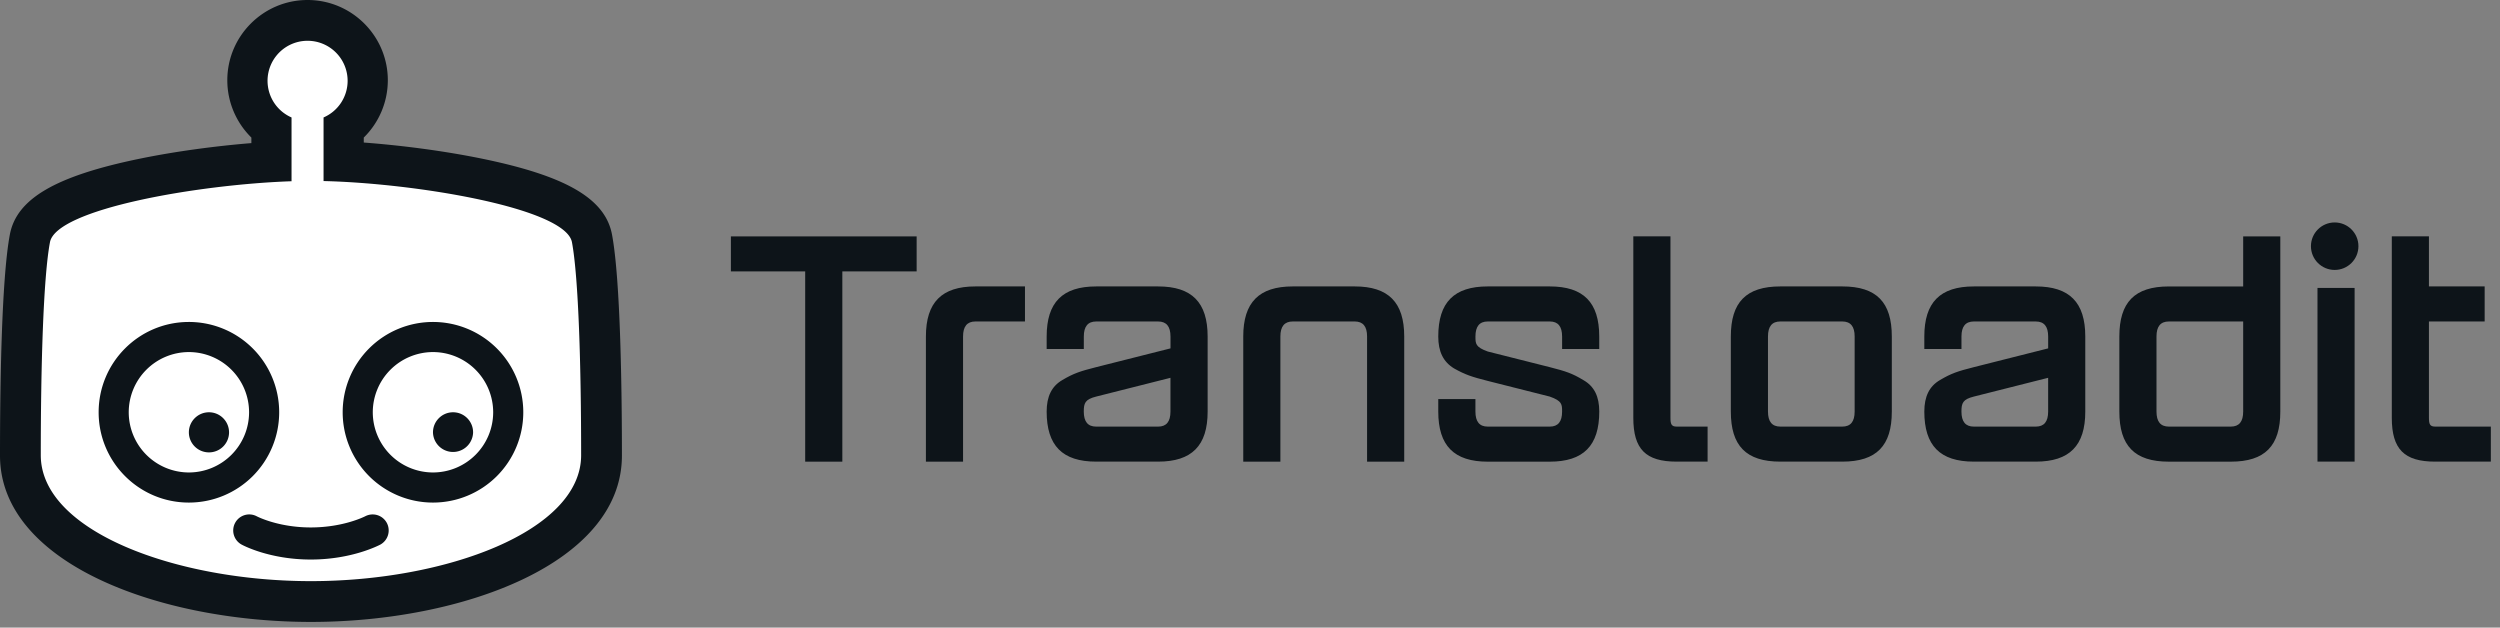 <svg width="239" height="60" viewBox="0 0 239 60" xmlns="http://www.w3.org/2000/svg"><rect x="0" y="0" width="239" height="60" fill="#808080" stroke="none"/><g fill="none" fill-rule="evenodd"><path d="M25.641 15.978c-1.08-2.863-1.759-7.443-1.759-9.04a5.522 5.522 0 0111.044 0c0 1.59-.674 6.139-1.75 9.005 9.543.514 22.807 2.959 23.417 6.211.684 3.666.945 12.881.945 21.923 0 7.842-13.972 12.964-27.81 12.964-13.845 0-27.81-5.122-27.81-12.964 0-9.042.255-18.257.945-21.923.594-3.182 13.293-5.591 22.778-6.176z" fill="#FFF"/><path d="M21.898 41.333a1.918 1.918 0 01-1.92 1.915 1.918 1.918 0 01-1.922-1.915c0-1.058.863-1.92 1.921-1.92 1.059 0 1.92.862 1.92 1.92M36.976 49.984a1.543 1.543 0 01-.619 2.081c-.113.054-2.693 1.427-6.647 1.427-3.96 0-6.51-1.373-6.617-1.433a1.536 1.536 0 01-.607-2.086 1.531 1.531 0 012.075-.607c.054.024 2.045 1.058 5.149 1.058 3.133 0 5.16-1.052 5.185-1.058a1.532 1.532 0 012.08.618M45.228 41.333a1.918 1.918 0 01-3.835 0c0-1.058.862-1.92 1.92-1.92 1.059 0 1.915.862 1.915 1.92" fill="#0D1419" fill-rule="nonzero"/><path d="M41.393 45.168a5.763 5.763 0 01-5.755-5.755 5.764 5.764 0 015.755-5.755 5.76 5.76 0 015.755 5.755 5.76 5.76 0 01-5.755 5.755m0-14.388a8.632 8.632 0 00-8.633 8.633 8.632 8.632 0 008.633 8.633 8.632 8.632 0 008.633-8.633 8.632 8.632 0 00-8.633-8.633" fill="#0D1419" fill-rule="nonzero"/><path d="M3.899 43.517c0-8.398.237-16.956.878-20.36.593-3.18 14.192-5.528 23.094-5.83v-6.098a3.825 3.825 0 011.53-7.33 3.829 3.829 0 013.832 3.825 3.82 3.82 0 01-2.301 3.505v6.08c8.873.207 23.136 2.592 23.747 5.847.635 3.405.878 11.963.878 20.361 0 7.284-12.977 12.04-25.83 12.04-12.858 0-25.828-4.756-25.828-12.04zm42.144-28.356c-3.479-.713-7.534-1.254-11.267-1.534v-.476a7.687 7.687 0 002.3-5.481c0-4.227-3.442-7.67-7.675-7.67-4.227 0-7.67 3.443-7.67 7.67 0 2.099.856 4.06 2.3 5.481v.53c-3.554.291-7.342.808-10.618 1.48C5.315 16.821 1.581 18.996.94 22.433.119 26.82 0 37.546 0 43.55 0 53.88 15.316 59.456 29.728 59.456s29.728-5.577 29.728-15.905c0-6.005-.125-16.73-.946-21.118-.642-3.437-4.37-5.613-12.467-7.272z" fill="#0D1419" fill-rule="nonzero"/><path d="M18.056 45.168a5.758 5.758 0 01-5.749-5.755 5.759 5.759 0 015.75-5.755 5.76 5.76 0 015.755 5.755 5.76 5.76 0 01-5.756 5.755m0-14.388c-4.762 0-8.626 3.865-8.626 8.633 0 4.768 3.864 8.633 8.627 8.633a8.632 8.632 0 008.633-8.633 8.632 8.632 0 00-8.634-8.633" fill="#0D1419" fill-rule="nonzero"/><g transform="translate(69.873 21.266)" fill="#0D1419"><path fill-rule="nonzero" d="M17.758 4.681h-7.104V22.87H7.103V4.681H0v-3.35h17.758v3.35M28.116 9.466H23.38c-.8 0-1.185.48-1.185 1.437v11.966h-3.551V10.903c0-3.263 1.509-4.787 4.736-4.787h4.735v3.35M42.025 14.852l-7.104 1.794c-1.065.268-1.184.63-1.184 1.436 0 .958.386 1.436 1.184 1.436h5.92c.799 0 1.182-.478 1.182-1.436v-3.23h.002zm3.552-3.949v7.178c0 3.258-1.509 4.785-4.734 4.785h-5.921c-3.225 0-4.735-1.527-4.735-4.785 0-1.438.474-2.423 1.51-3.022 1.065-.629 1.687-.837 3.225-1.226l7.104-1.794v-1.135c0-.958-.386-1.437-1.182-1.437h-5.92c-.8 0-1.184.48-1.184 1.437V12.1h-3.552v-1.196c0-3.262 1.51-4.787 4.735-4.787h5.92c3.225 0 4.734 1.523 4.734 4.786zM60.82 10.903c0-.958-.386-1.437-1.183-1.437h-5.92c-.8 0-1.185.48-1.185 1.437v11.966h-3.55V10.903c0-3.263 1.509-4.787 4.734-4.787h5.921c3.225 0 4.734 1.524 4.734 4.787v11.966h-3.552V10.903M78.28 22.87h-5.92c-3.227 0-4.735-1.528-4.735-4.788v-1.195h3.553v1.195c0 .958.384 1.436 1.181 1.436h5.922c.8 0 1.182-.478 1.182-1.436 0-.687 0-1.018-1.182-1.436l-5.922-1.496c-1.539-.39-2.16-.597-3.226-1.196-1.036-.629-1.508-1.615-1.508-3.051 0-3.263 1.508-4.787 4.734-4.787h5.922c3.225 0 4.733 1.524 4.733 4.787v1.196h-3.55v-1.196c0-.958-.385-1.437-1.182-1.437H72.36c-.799 0-1.18.48-1.18 1.437 0 .685 0 1.016 1.18 1.436l5.922 1.494c1.539.392 2.159.6 3.197 1.228 1.065.597 1.538 1.585 1.538 3.021-.001 3.26-1.51 4.787-4.736 4.787M90.415 19.517h2.958v3.349h-2.958c-2.961 0-4.143-1.196-4.143-4.188V1.329h3.551v17.35c0 .599.089.838.592.838M107.432 10.903c0-.958-.387-1.437-1.184-1.437h-5.919c-.802 0-1.183.48-1.183 1.437v7.178c0 .955.384 1.436 1.183 1.436h5.92c.799 0 1.182-.48 1.182-1.436v-7.178zm3.552 0v7.178c0 3.258-1.452 4.785-4.736 4.785h-5.919c-3.286 0-4.735-1.527-4.735-4.785v-7.178c0-3.263 1.451-4.787 4.735-4.787h5.92c3.285 0 4.735 1.524 4.735 4.787zM125.93 14.852l-7.103 1.794c-1.067.268-1.185.63-1.185 1.436 0 .958.385 1.436 1.185 1.436h5.92c.798 0 1.183-.478 1.183-1.436v-3.23zm3.55-3.949v7.178c0 3.258-1.507 4.785-4.733 4.785h-5.92c-3.225 0-4.735-1.527-4.735-4.785 0-1.438.474-2.423 1.51-3.022 1.064-.629 1.685-.837 3.226-1.226l7.103-1.794v-1.135c0-.958-.387-1.437-1.184-1.437h-5.92c-.8 0-1.184.48-1.184 1.437V12.1h-3.551v-1.196c0-3.262 1.51-4.787 4.736-4.787h5.92c3.224 0 4.732 1.523 4.732 4.786zM144.575 18.082V9.467h-7.103c-.802 0-1.184.478-1.184 1.436v7.178c0 .958.384 1.436 1.184 1.436h5.92c.797 0 1.183-.477 1.183-1.435zm3.55-16.752v16.752c0 3.26-1.45 4.787-4.734 4.787h-5.92c-3.286 0-4.734-1.527-4.734-4.787v-7.178c0-3.261 1.449-4.786 4.735-4.786h7.103V1.331h3.55zM155.228 6.261v16.605h-3.55V6.26h3.55z"/><circle cx="153.323" cy="2.27" r="2.27"/><path d="M168.251 19.517v3.349h-5.327c-2.958 0-4.141-1.196-4.141-4.188V1.329h3.55v4.787h5.327v3.35h-5.327v9.21c0 .6.09.84.591.84h5.327" fill-rule="nonzero"/></g></g></svg>
